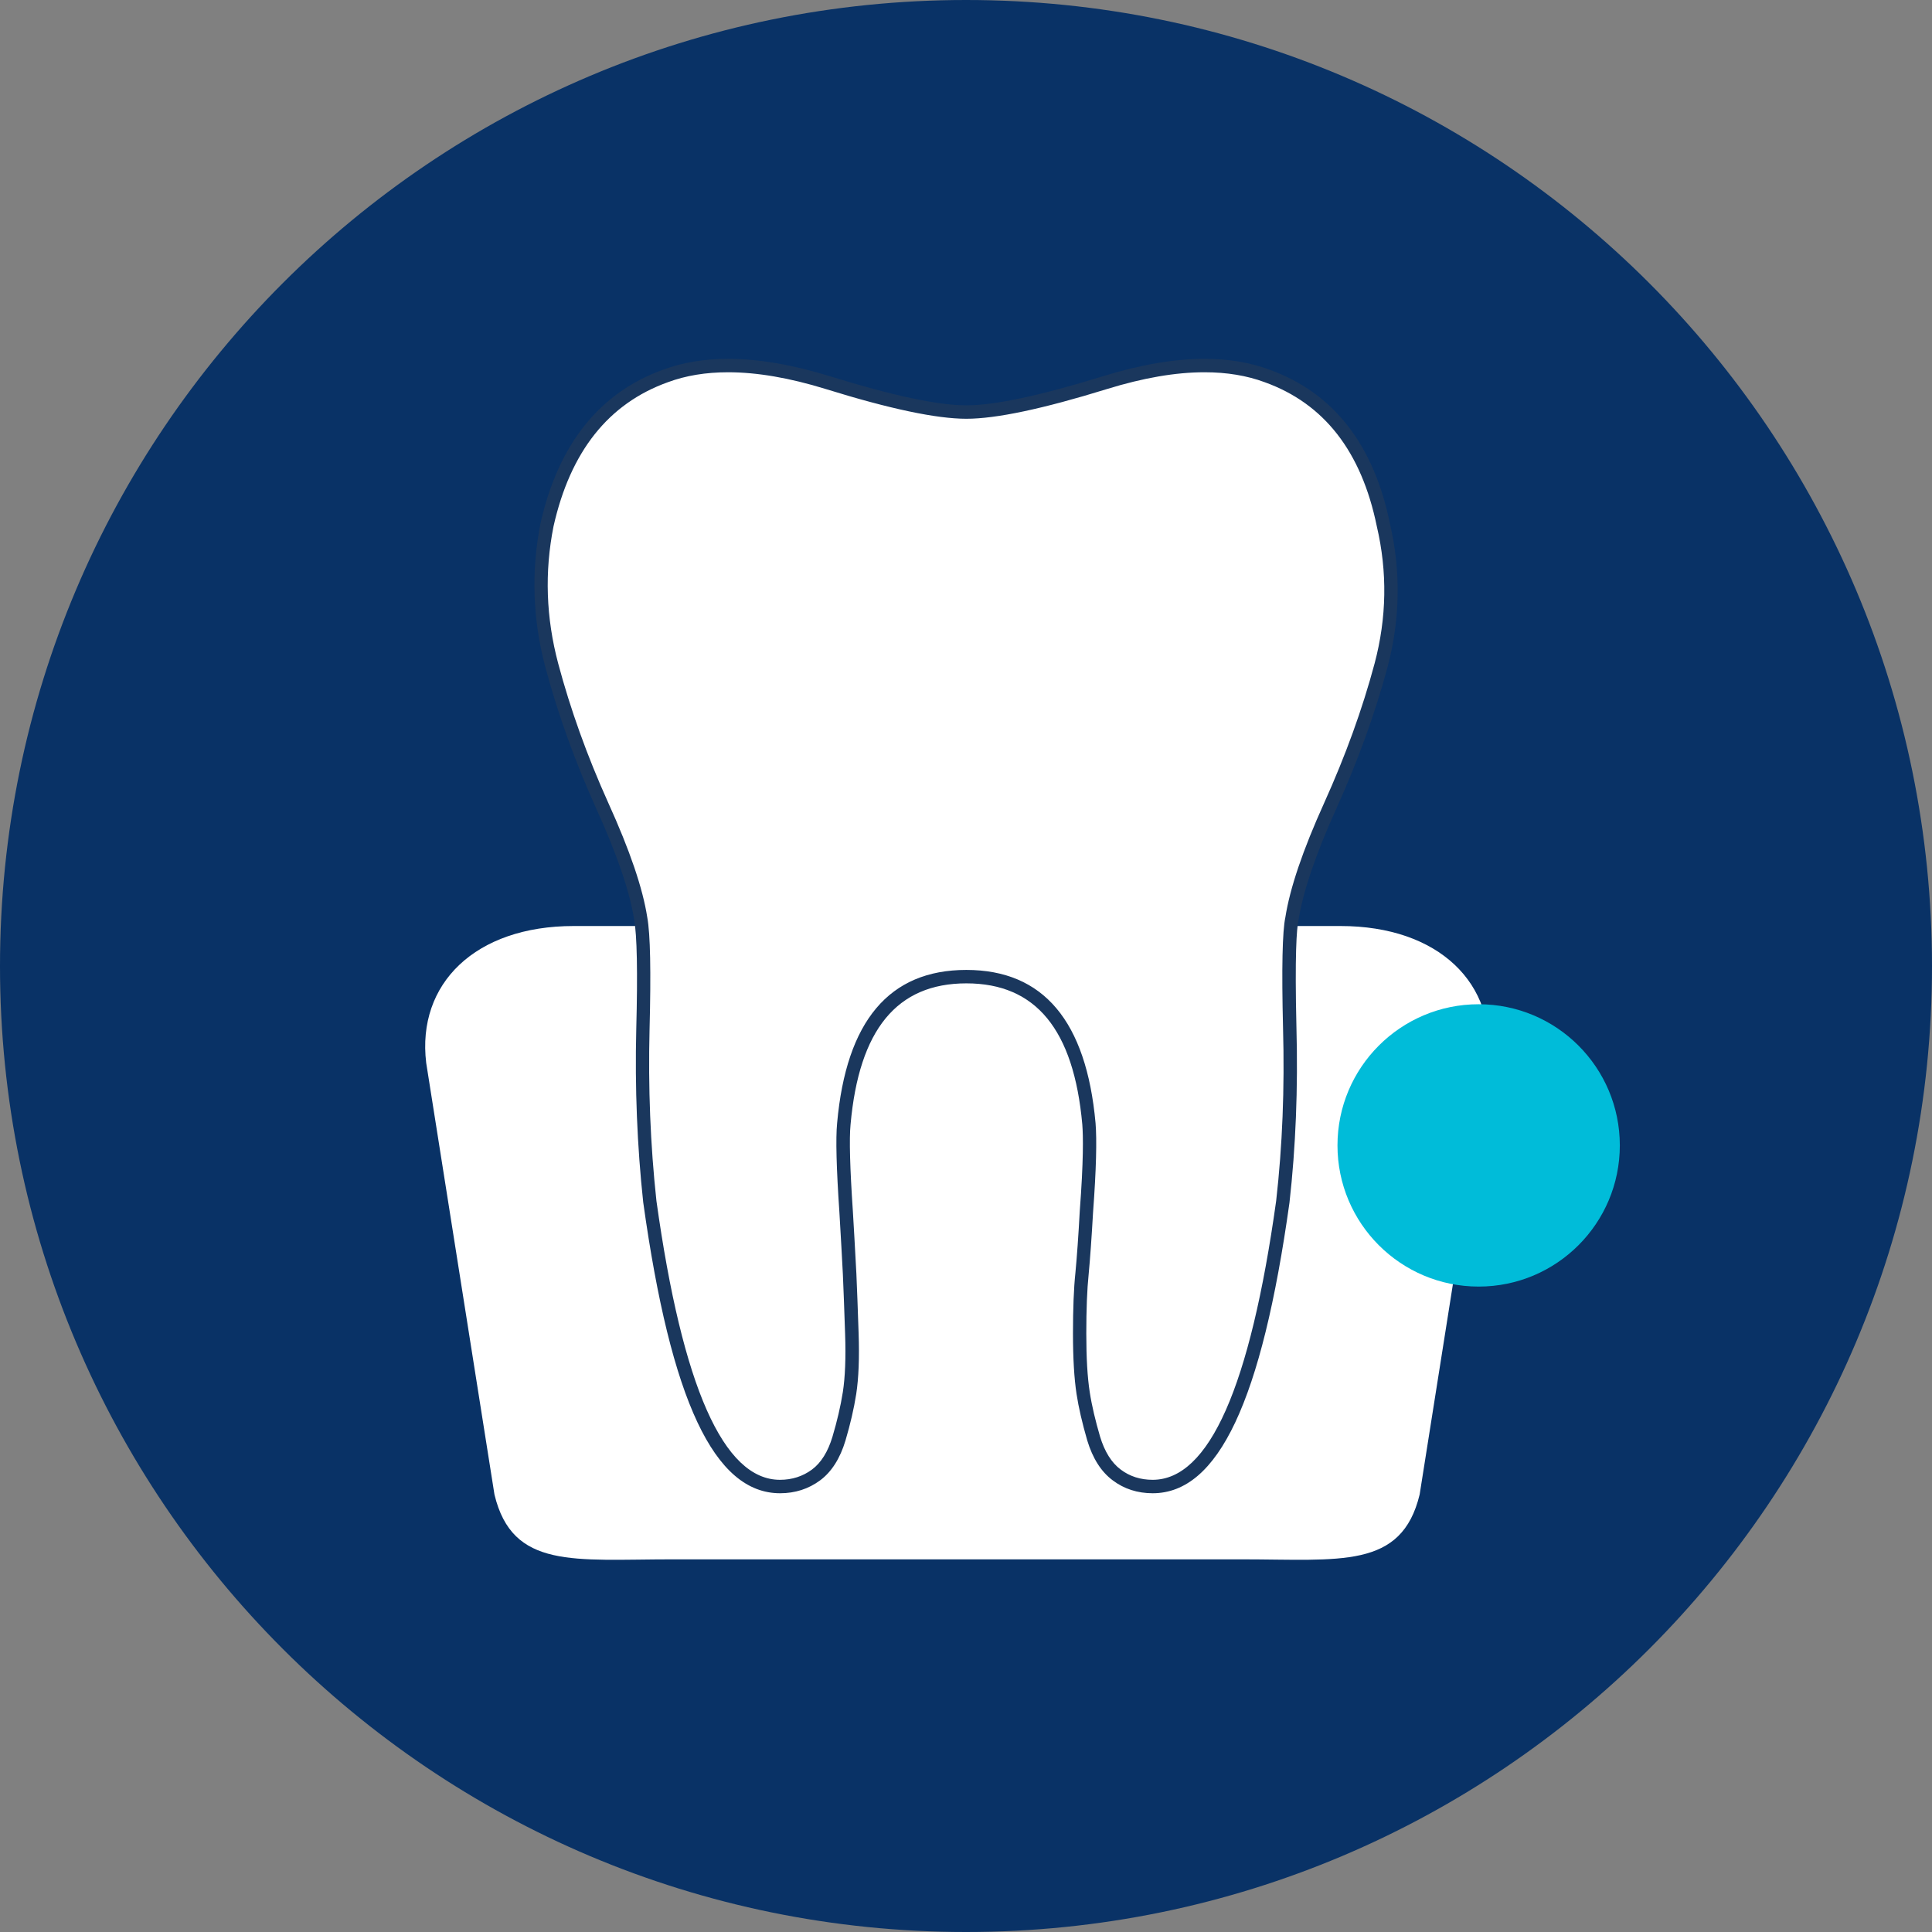 <svg version="1.1" id="Layer_1" xmlns="http://www.w3.org/2000/svg" xmlns:xlink="http://www.w3.org/1999/xlink" x="0px" y="0px" width="72px" height="72px" viewBox="0 0 72 72" enable-background="new 0 0 72 72" xml:space="preserve"><rect x="0" y="0" width="72" height="72" fill="#808080" stroke="none"/> <g> <path fill="#093266" d="M72,36.004C72,55.88,55.887,72,36.002,72C16.118,72,0,55.88,0,36.004C0,16.12,16.118,0,36.002,0 C55.887,0,72,16.12,72,36.004z"/> <path fill="#FFFFFF" d="M49.957,34.51H35.668H21.379c-3.662,0-5.852,2.145-5.496,5.1l2.544,16.086 c0.671,2.793,2.966,2.416,6.626,2.416h10.615h10.611c3.66,0,5.953,0.377,6.627-2.416l2.544-16.086 C55.807,36.652,53.613,34.51,49.957,34.51z"/> <g> <path fill="#FFFFFF" d="M42.955,55.396c-0.51,0-0.959-0.146-1.339-0.432c-0.384-0.285-0.673-0.742-0.858-1.357 c-0.189-0.651-0.314-1.19-0.395-1.698c-0.086-0.562-0.129-1.308-0.129-2.211c0-0.912,0.029-1.665,0.089-2.238 c0.054-0.567,0.11-1.33,0.163-2.293c0.113-1.515,0.146-2.649,0.094-3.291c-0.334-3.688-1.828-5.48-4.568-5.48 c-2.741,0-4.234,1.793-4.565,5.482c-0.054,0.547-0.025,1.651,0.086,3.286c0.043,0.708,0.129,2.309,0.129,2.309 c0.025,0.57,0.054,1.31,0.083,2.219c0.031,0.896,0.002,1.643-0.086,2.219c-0.086,0.541-0.214,1.096-0.393,1.697 c-0.186,0.617-0.474,1.076-0.857,1.36c-0.384,0.285-0.835,0.431-1.34,0.431c-2.269,0-3.855-3.473-4.852-10.612 c-0.226-2.091-0.313-4.251-0.259-6.431c0.056-2.139,0.028-3.525-0.082-4.123c-0.164-1.06-0.646-2.472-1.432-4.202 c-0.79-1.752-1.424-3.515-1.884-5.24c-0.462-1.737-0.521-3.497-0.177-5.229c0.646-2.865,2.133-4.731,4.421-5.553 c0.69-0.256,1.475-0.386,2.33-0.386c1.095,0,2.345,0.214,3.714,0.636c2.343,0.728,4.08,1.097,5.163,1.097 c1.08,0,2.818-0.369,5.167-1.097c1.364-0.422,2.612-0.636,3.711-0.636c0.854,0,1.639,0.13,2.329,0.387 c2.289,0.824,3.748,2.691,4.333,5.551c0.405,1.725,0.377,3.487-0.085,5.229c-0.456,1.705-1.094,3.467-1.896,5.24 c-0.779,1.727-1.26,3.139-1.426,4.197c-0.076,0.353-0.149,1.334-0.084,4.082c0.062,2.241-0.024,4.418-0.258,6.471 C46.809,51.926,45.223,55.396,42.955,55.396z"/> <path fill="#1A375D" d="M44.891,13.873c0.828,0,1.576,0.124,2.242,0.371c2.213,0.796,3.605,2.583,4.176,5.367 c0.399,1.705,0.371,3.409-0.082,5.115c-0.455,1.702-1.084,3.436-1.881,5.201c-0.795,1.758-1.275,3.174-1.445,4.261 c-0.11,0.513-0.141,1.89-0.086,4.126c0.062,2.248-0.024,4.392-0.256,6.438c-0.968,6.93-2.498,10.396-4.604,10.396 c-0.451,0-0.852-0.127-1.188-0.381c-0.343-0.254-0.602-0.67-0.771-1.23c-0.168-0.576-0.304-1.128-0.386-1.665 c-0.084-0.542-0.127-1.265-0.127-2.173s0.029-1.646,0.088-2.213c0.054-0.571,0.109-1.338,0.164-2.305 c0.119-1.593,0.144-2.701,0.093-3.326c-0.345-3.808-1.948-5.709-4.817-5.709c-2.871,0-4.473,1.902-4.814,5.709 c-0.056,0.566-0.027,1.676,0.085,3.326c0.059,0.967,0.098,1.732,0.129,2.305c0.024,0.566,0.054,1.305,0.083,2.213 c0.032,0.908,0,1.631-0.083,2.173c-0.085,0.537-0.215,1.089-0.386,1.665c-0.168,0.562-0.425,0.977-0.767,1.23 c-0.342,0.252-0.74,0.381-1.191,0.381c-2.102,0-3.637-3.467-4.604-10.396c-0.227-2.1-0.31-4.229-0.256-6.391 c0.056-2.161,0.029-3.548-0.085-4.173c-0.168-1.086-0.652-2.503-1.45-4.261c-0.796-1.765-1.416-3.499-1.87-5.201 c-0.454-1.707-0.513-3.411-0.173-5.115c0.627-2.783,2.043-4.571,4.26-5.367c0.668-0.248,1.416-0.371,2.245-0.371 c1.076,0,2.289,0.208,3.641,0.625c2.38,0.74,4.128,1.108,5.237,1.108c1.111,0,2.854-0.369,5.242-1.108 C42.602,14.082,43.812,13.873,44.891,13.873 M44.891,13.373c-1.123,0-2.396,0.218-3.783,0.647 c-2.326,0.721-4.041,1.086-5.094,1.086c-1.058,0-2.77-0.365-5.088-1.086c-1.395-0.43-2.669-0.647-3.789-0.647 c-0.884,0-1.698,0.135-2.419,0.402c-2.369,0.851-3.91,2.777-4.574,5.726c-0.355,1.782-0.294,3.579,0.178,5.354 c0.464,1.739,1.103,3.514,1.898,5.278c0.777,1.711,1.252,3.101,1.412,4.132c0.109,0.593,0.135,1.963,0.08,4.083 c-0.054,2.191,0.033,4.364,0.259,6.457c1.032,7.402,2.653,10.844,5.101,10.844c0.56,0,1.061-0.162,1.49-0.479 c0.428-0.317,0.746-0.817,0.947-1.487c0.182-0.615,0.313-1.181,0.4-1.73c0.091-0.594,0.121-1.355,0.089-2.27 c-0.029-0.908-0.059-1.647-0.083-2.217l-0.028-0.51c-0.027-0.496-0.059-1.098-0.102-1.805c-0.11-1.623-0.14-2.713-0.087-3.246 c0.318-3.539,1.73-5.258,4.317-5.258c2.585,0,4,1.719,4.319,5.254c0.035,0.435,0.048,1.354-0.095,3.244 c-0.049,0.91-0.104,1.68-0.162,2.295c-0.061,0.576-0.09,1.338-0.09,2.26c0,0.917,0.045,1.674,0.133,2.249 c0.08,0.519,0.207,1.067,0.398,1.729c0.203,0.673,0.522,1.173,0.953,1.492c0.42,0.317,0.922,0.479,1.485,0.479 c2.446,0,4.067-3.44,5.099-10.828c0.234-2.076,0.321-4.266,0.26-6.521c-0.064-2.72,0.006-3.681,0.076-4.007 c0.168-1.063,0.641-2.454,1.411-4.16c0.808-1.784,1.448-3.56,1.909-5.277c0.473-1.784,0.501-3.587,0.084-5.359 c-0.6-2.937-2.111-4.867-4.492-5.723C46.588,13.508,45.773,13.373,44.891,13.373L44.891,13.373z"/> </g> <circle fill="#00BCD9" cx="55.105" cy="42.686" r="5.261"/> </g> </svg>